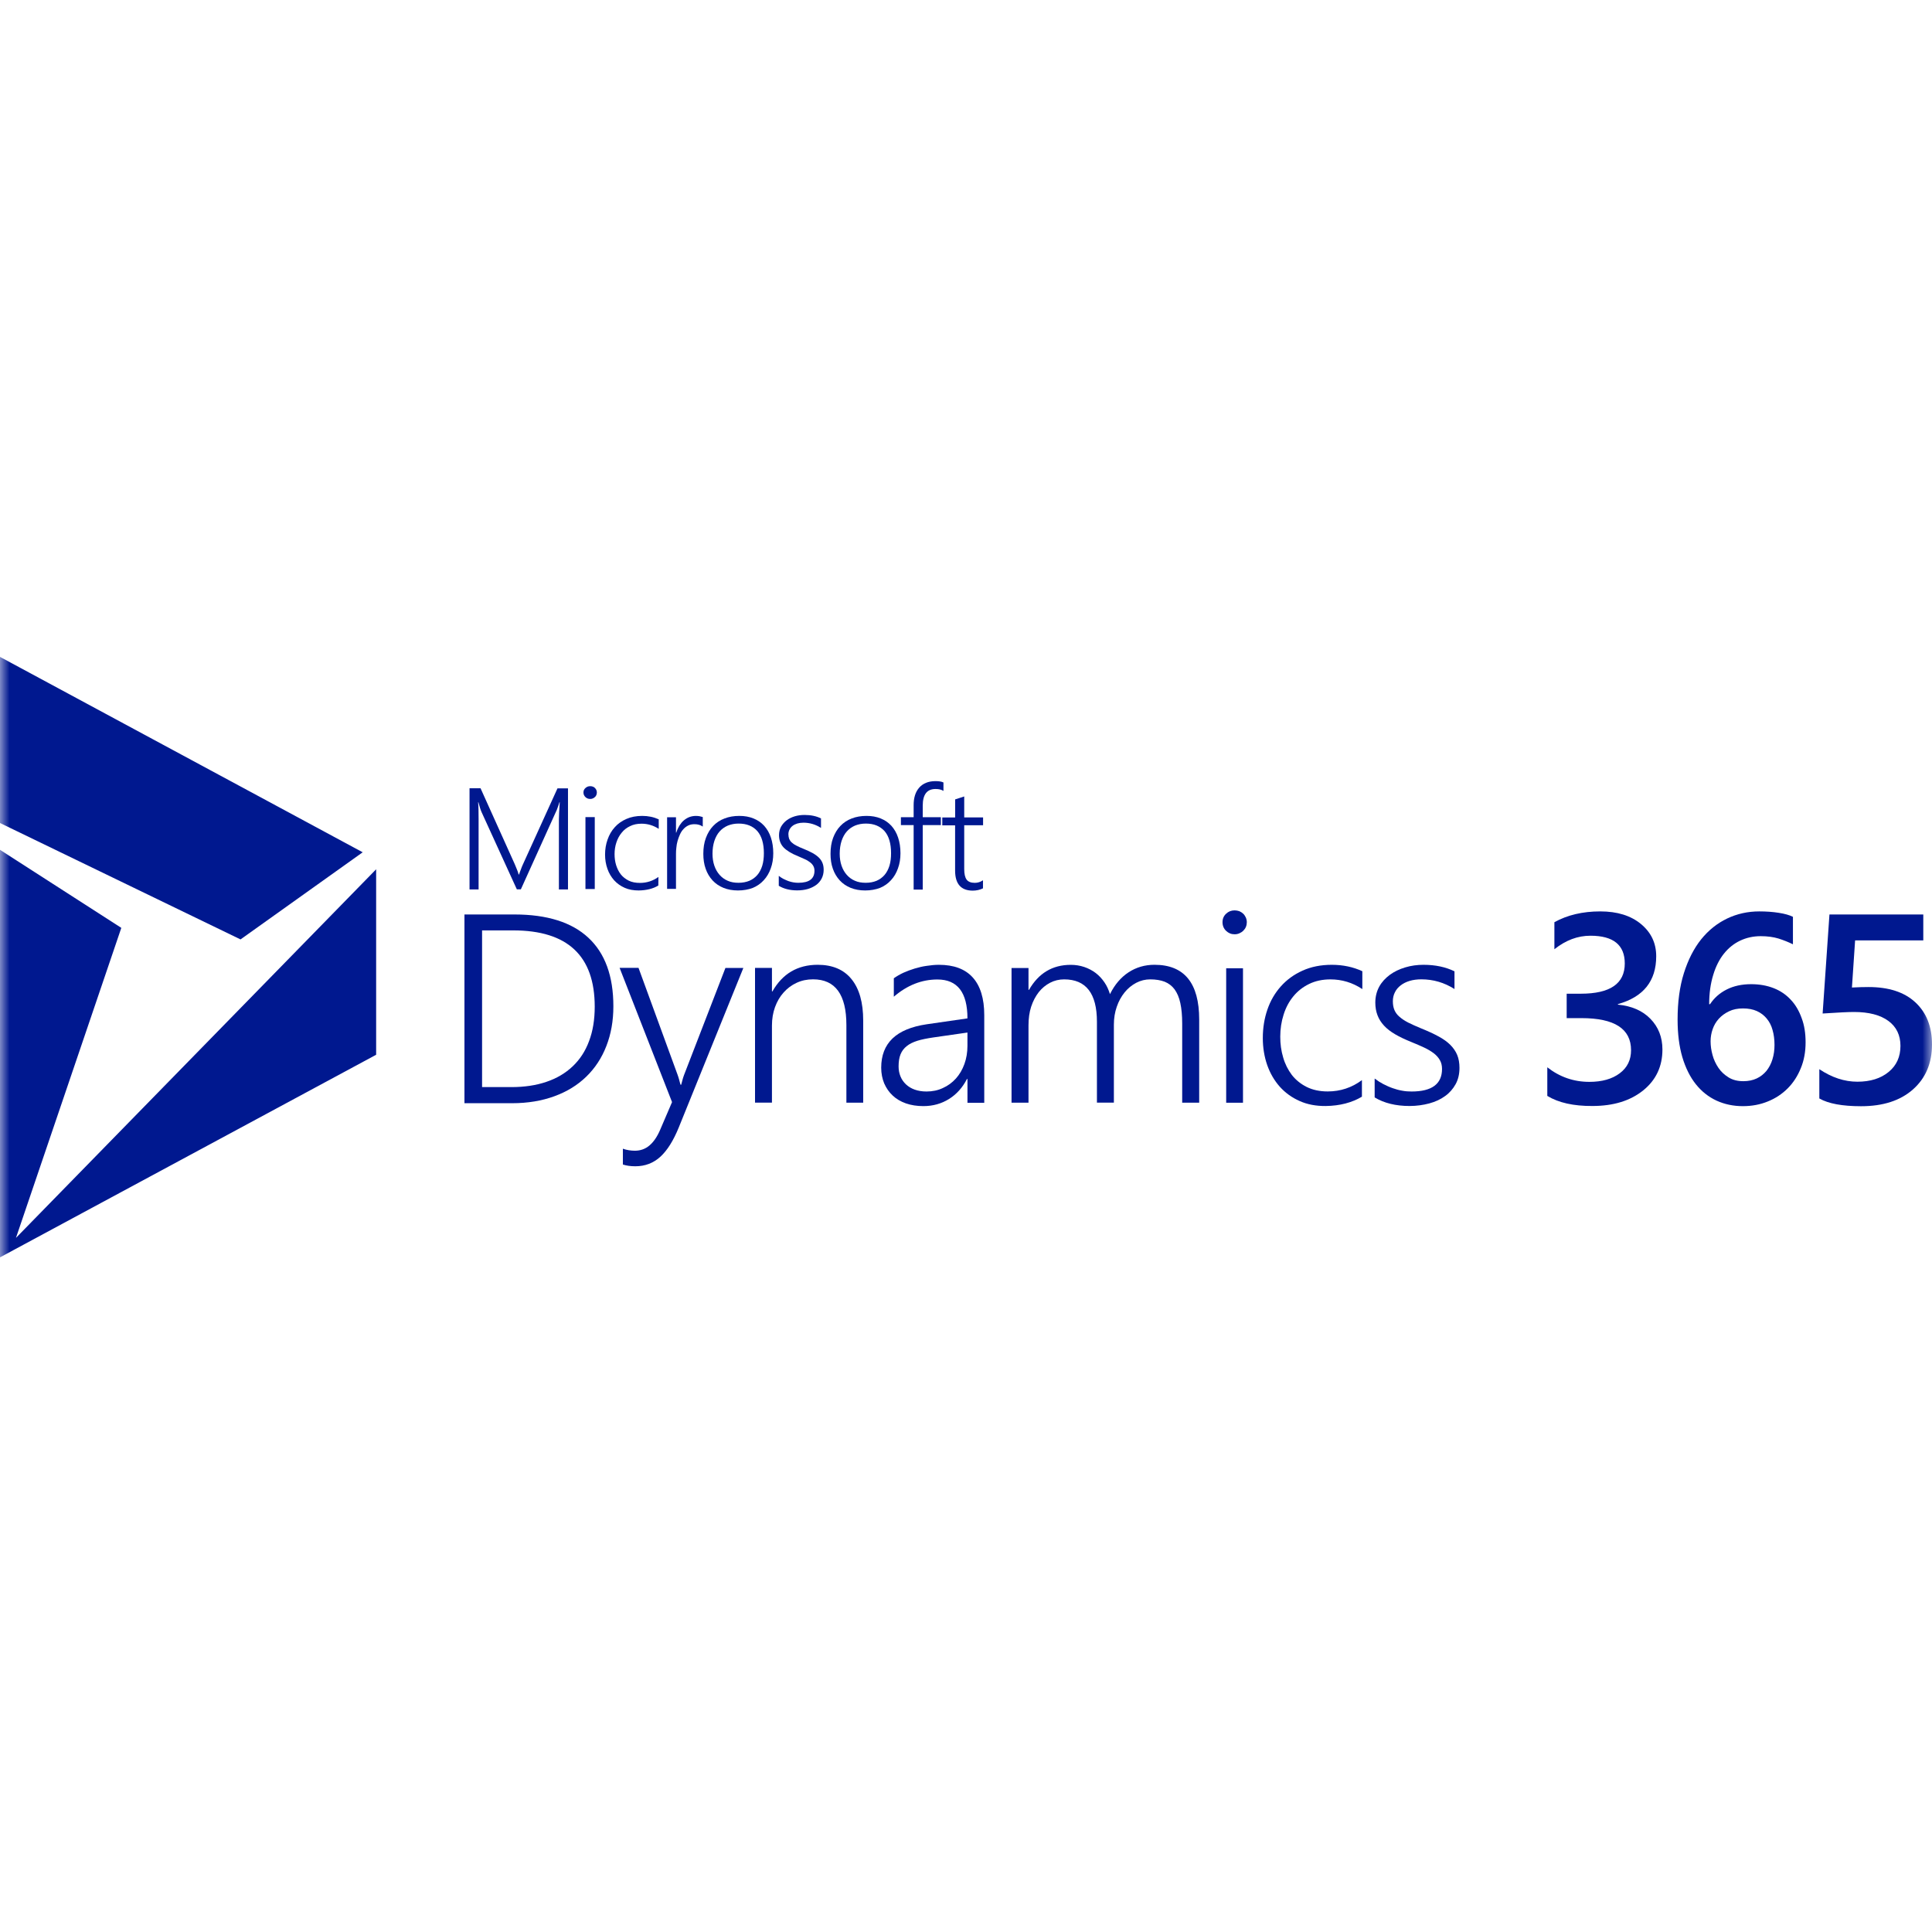 <svg width="100" height="100" fill="none" xmlns="http://www.w3.org/2000/svg"><g clip-path="url(#clip0_1097_6592)"><mask id="mask0_1097_6592" style="mask-type:luminance" maskUnits="userSpaceOnUse" x="0" y="0" width="100" height="100"><path d="M100 0H0V100H100V0Z" fill="white"/></mask><g mask="url(#mask0_1097_6592)"><path fill-rule="evenodd" clip-rule="evenodd" d="M0 43.986V65.081L19.469 54.594V44.994L0.826 64.073L6.279 48.026L0 43.986Z" fill="#00188F"/><path fill-rule="evenodd" clip-rule="evenodd" d="M0 42.599V34L18.773 44.114L12.45 48.624L0 42.599Z" fill="#00188F"/><path fill-rule="evenodd" clip-rule="evenodd" d="M24.952 48.163V56.268H26.466C27.144 56.268 27.751 56.178 28.284 55.995C28.816 55.816 29.269 55.547 29.642 55.193C30.015 54.84 30.299 54.406 30.489 53.889C30.686 53.372 30.783 52.777 30.783 52.106C30.783 49.472 29.375 48.157 26.564 48.157H24.948V48.161L24.952 48.163ZM24.04 57.098V47.333H26.63C28.314 47.333 29.594 47.735 30.452 48.536C31.316 49.337 31.748 50.519 31.748 52.087C31.748 52.842 31.626 53.527 31.384 54.145C31.145 54.762 30.798 55.289 30.344 55.729C29.892 56.168 29.344 56.505 28.693 56.742C28.048 56.978 27.318 57.102 26.506 57.102H24.037V57.098H24.04Z" fill="#00188F"/><path fill-rule="evenodd" clip-rule="evenodd" d="M35.135 58.352C34.858 59.034 34.542 59.539 34.186 59.868C33.829 60.196 33.396 60.366 32.883 60.366C32.632 60.366 32.417 60.334 32.24 60.275V59.457C32.342 59.494 32.443 59.519 32.546 59.535C32.647 59.551 32.756 59.561 32.861 59.561C33.15 59.561 33.403 59.47 33.615 59.29C33.827 59.111 34.015 58.841 34.17 58.477L34.785 57.044L32.07 50.095H33.049L35.069 55.623C35.095 55.697 35.123 55.776 35.149 55.872C35.174 55.968 35.196 56.058 35.225 56.147H35.258C35.279 56.068 35.3 55.993 35.322 55.909C35.342 55.831 35.368 55.74 35.405 55.645L37.548 50.101H38.476L35.135 58.352Z" fill="#00188F"/><path fill-rule="evenodd" clip-rule="evenodd" d="M43.809 57.076V53.056C43.809 51.483 43.237 50.69 42.084 50.69C41.775 50.69 41.496 50.748 41.235 50.869C40.974 50.989 40.751 51.155 40.56 51.371C40.369 51.581 40.221 51.836 40.114 52.13C40.009 52.421 39.956 52.737 39.956 53.081V57.073H39.08V50.099H39.956V51.315H39.981C40.502 50.397 41.286 49.937 42.324 49.937C43.088 49.937 43.676 50.186 44.074 50.68C44.478 51.178 44.679 51.889 44.679 52.826V57.076H43.809Z" fill="#00188F"/><path fill-rule="evenodd" clip-rule="evenodd" d="M48.282 53.702C47.972 53.749 47.702 53.802 47.481 53.871C47.261 53.941 47.076 54.029 46.934 54.146C46.785 54.262 46.681 54.403 46.611 54.574C46.542 54.743 46.511 54.954 46.511 55.2C46.511 55.386 46.544 55.56 46.611 55.719C46.673 55.876 46.774 56.014 46.897 56.131C47.024 56.247 47.17 56.337 47.349 56.4C47.527 56.463 47.73 56.496 47.955 56.496C48.261 56.496 48.547 56.438 48.803 56.316C49.062 56.2 49.283 56.038 49.475 55.827C49.665 55.615 49.811 55.367 49.917 55.076C50.022 54.785 50.075 54.47 50.075 54.13V53.444L48.282 53.702ZM50.076 57.088V55.847H50.05C49.824 56.291 49.512 56.639 49.123 56.882C48.733 57.126 48.29 57.252 47.795 57.252C47.458 57.252 47.157 57.204 46.888 57.111C46.618 57.015 46.386 56.877 46.203 56.703C46.013 56.528 45.872 56.316 45.765 56.075C45.665 55.832 45.611 55.557 45.611 55.263C45.611 54.628 45.806 54.126 46.196 53.751C46.586 53.378 47.177 53.133 47.961 53.017L50.075 52.711C50.075 51.37 49.558 50.698 48.521 50.698C47.709 50.698 46.955 50.994 46.264 51.59V50.635C46.413 50.53 46.574 50.436 46.76 50.349C46.946 50.267 47.141 50.192 47.34 50.133C47.547 50.071 47.751 50.021 47.967 49.992C48.182 49.96 48.393 49.938 48.593 49.938C49.368 49.938 49.953 50.154 50.349 50.593C50.744 51.032 50.945 51.681 50.945 52.543V57.081H50.076V57.09V57.088Z" fill="#00188F"/><path fill-rule="evenodd" clip-rule="evenodd" d="M61.19 57.083V52.979C61.19 52.561 61.157 52.208 61.093 51.917C61.031 51.626 60.929 51.394 60.796 51.208C60.663 51.029 60.487 50.896 60.282 50.813C60.074 50.734 59.826 50.692 59.537 50.692C59.282 50.692 59.037 50.751 58.809 50.871C58.58 50.992 58.378 51.157 58.208 51.368C58.037 51.581 57.899 51.829 57.803 52.112C57.703 52.398 57.654 52.71 57.654 53.038V57.072H56.777V52.884C56.777 51.422 56.213 50.692 55.08 50.692C54.819 50.692 54.574 50.751 54.352 50.867C54.13 50.983 53.931 51.145 53.766 51.353C53.602 51.565 53.469 51.813 53.372 52.108C53.277 52.399 53.235 52.726 53.235 53.079V57.076H52.357V50.104H53.235V51.234H53.261C53.755 50.374 54.473 49.94 55.422 49.94C55.667 49.94 55.901 49.977 56.123 50.052C56.341 50.126 56.537 50.23 56.713 50.362C56.888 50.496 57.037 50.658 57.164 50.844C57.293 51.029 57.382 51.234 57.452 51.457C57.697 50.96 58.021 50.585 58.414 50.327C58.807 50.07 59.254 49.937 59.756 49.937C61.298 49.937 62.07 50.882 62.07 52.772V57.076H61.194V57.083H61.19Z" fill="#00188F"/><path fill-rule="evenodd" clip-rule="evenodd" d="M63.467 50.118H64.337V57.077H63.467V50.118ZM63.901 48.358C63.731 48.358 63.59 48.301 63.462 48.18C63.341 48.065 63.277 47.911 63.277 47.733C63.277 47.554 63.339 47.411 63.462 47.295C63.582 47.179 63.731 47.121 63.901 47.121C63.984 47.121 64.07 47.137 64.145 47.162C64.223 47.195 64.287 47.237 64.345 47.29C64.403 47.343 64.444 47.41 64.481 47.484C64.514 47.559 64.535 47.642 64.535 47.733C64.535 47.815 64.519 47.902 64.488 47.976C64.456 48.054 64.409 48.117 64.351 48.175C64.293 48.233 64.224 48.275 64.152 48.307C64.075 48.343 63.989 48.358 63.901 48.358Z" fill="#00188F"/><path fill-rule="evenodd" clip-rule="evenodd" d="M70.5 56.76C69.98 57.072 69.353 57.237 68.618 57.247C68.114 57.251 67.666 57.167 67.269 56.989C66.866 56.81 66.53 56.567 66.243 56.25C65.963 55.934 65.745 55.564 65.591 55.129C65.442 54.701 65.363 54.231 65.363 53.73C65.363 53.206 65.442 52.717 65.6 52.257C65.758 51.796 65.991 51.397 66.298 51.053C66.606 50.709 66.975 50.439 67.421 50.239C67.861 50.04 68.367 49.938 68.933 49.938C69.51 49.938 70.038 50.05 70.514 50.27V51.195C70.007 50.859 69.457 50.693 68.864 50.693C68.452 50.693 68.082 50.772 67.758 50.931C67.435 51.088 67.165 51.3 66.944 51.569C66.722 51.839 66.553 52.155 66.44 52.515C66.324 52.875 66.266 53.259 66.266 53.66C66.266 54.035 66.313 54.391 66.416 54.732C66.511 55.069 66.665 55.371 66.864 55.637C67.065 55.895 67.326 56.106 67.632 56.26C67.939 56.413 68.305 56.493 68.721 56.493C69.378 56.493 69.969 56.297 70.493 55.907V56.762H70.5V56.76Z" fill="#00188F"/><path fill-rule="evenodd" clip-rule="evenodd" d="M71.161 55.831C71.296 55.936 71.439 56.027 71.595 56.109C71.75 56.188 71.911 56.263 72.078 56.321C72.242 56.38 72.409 56.426 72.582 56.455C72.747 56.487 72.91 56.496 73.065 56.496C74.114 56.496 74.639 56.105 74.639 55.329C74.639 55.151 74.601 54.997 74.526 54.869C74.45 54.737 74.346 54.62 74.21 54.516C74.071 54.411 73.904 54.31 73.713 54.221C73.52 54.131 73.301 54.036 73.054 53.936C72.727 53.803 72.444 53.671 72.213 53.534C71.977 53.397 71.785 53.248 71.636 53.085C71.486 52.923 71.375 52.749 71.299 52.55C71.224 52.352 71.186 52.139 71.186 51.895C71.186 51.589 71.257 51.31 71.388 51.07C71.522 50.827 71.709 50.626 71.939 50.456C72.17 50.287 72.437 50.161 72.738 50.071C73.037 49.98 73.353 49.938 73.684 49.938C74.295 49.938 74.831 50.054 75.284 50.275V51.192C74.754 50.856 74.182 50.69 73.572 50.69C73.352 50.69 73.147 50.716 72.966 50.77C72.784 50.824 72.629 50.902 72.5 51.002C72.37 51.102 72.269 51.218 72.2 51.362C72.13 51.5 72.094 51.653 72.094 51.823C72.094 51.997 72.119 52.145 72.174 52.276C72.229 52.406 72.314 52.525 72.432 52.624C72.55 52.729 72.7 52.831 72.886 52.927C73.075 53.022 73.298 53.121 73.567 53.233C73.908 53.371 74.203 53.504 74.45 53.641C74.698 53.773 74.905 53.92 75.066 54.08C75.226 54.241 75.344 54.412 75.424 54.603C75.505 54.799 75.542 55.022 75.542 55.275C75.542 55.587 75.479 55.867 75.344 56.115C75.21 56.358 75.028 56.568 74.798 56.732C74.567 56.902 74.294 57.027 73.978 57.113C73.667 57.196 73.326 57.246 72.956 57.246C72.246 57.246 71.639 57.097 71.152 56.802V55.83H71.163L71.161 55.831Z" fill="#00188F"/><path fill-rule="evenodd" clip-rule="evenodd" d="M80.088 56.724V55.243C80.729 55.745 81.454 55.997 82.264 55.997C82.921 55.997 83.442 55.849 83.836 55.554C84.231 55.259 84.423 54.858 84.423 54.358C84.423 53.252 83.568 52.698 81.858 52.698H81.091V51.434H81.822C83.342 51.434 84.098 50.913 84.098 49.87C84.098 48.91 83.506 48.433 82.321 48.433C81.659 48.433 81.042 48.665 80.455 49.133V47.733C81.127 47.361 81.917 47.174 82.829 47.174C83.704 47.174 84.409 47.39 84.937 47.828C85.465 48.266 85.725 48.818 85.725 49.497C85.725 50.778 85.064 51.604 83.742 51.973V51.999C84.451 52.067 85.017 52.313 85.427 52.735C85.838 53.157 86.047 53.688 86.047 54.321C86.047 55.195 85.717 55.902 85.05 56.44C84.383 56.978 83.507 57.246 82.42 57.246C81.447 57.251 80.67 57.078 80.088 56.724Z" fill="#00188F"/><path fill-rule="evenodd" clip-rule="evenodd" d="M91.848 54.083C91.848 53.805 91.815 53.545 91.747 53.313C91.685 53.081 91.583 52.887 91.443 52.718C91.309 52.556 91.138 52.424 90.936 52.333C90.735 52.242 90.494 52.196 90.218 52.196C89.941 52.196 89.702 52.243 89.493 52.345C89.285 52.444 89.109 52.572 88.966 52.729C88.822 52.887 88.714 53.072 88.646 53.272C88.576 53.471 88.54 53.682 88.54 53.898C88.54 54.13 88.573 54.366 88.641 54.609C88.704 54.851 88.812 55.072 88.945 55.271C89.079 55.471 89.26 55.636 89.473 55.768C89.687 55.9 89.937 55.962 90.235 55.962C90.494 55.962 90.725 55.915 90.926 55.821C91.128 55.726 91.293 55.594 91.432 55.428C91.566 55.258 91.671 55.063 91.741 54.832C91.816 54.592 91.848 54.344 91.848 54.083ZM93.457 53.95C93.457 54.439 93.377 54.887 93.21 55.288C93.047 55.694 92.821 56.042 92.533 56.332C92.245 56.621 91.905 56.849 91.503 57.011C91.109 57.173 90.677 57.254 90.213 57.254C89.719 57.254 89.266 57.159 88.849 56.969C88.434 56.778 88.075 56.493 87.777 56.12C87.479 55.747 87.244 55.276 87.078 54.719C86.914 54.16 86.832 53.514 86.832 52.77C86.832 51.868 86.938 51.069 87.157 50.373C87.376 49.678 87.673 49.093 88.053 48.618C88.431 48.15 88.879 47.79 89.397 47.542C89.907 47.299 90.462 47.174 91.059 47.174C91.432 47.174 91.767 47.199 92.072 47.248C92.376 47.295 92.621 47.364 92.802 47.454V48.877C92.567 48.761 92.317 48.662 92.051 48.577C91.785 48.498 91.482 48.456 91.135 48.456C90.75 48.456 90.393 48.535 90.07 48.688C89.747 48.841 89.463 49.068 89.228 49.364C88.994 49.657 88.806 50.026 88.675 50.465C88.541 50.903 88.466 51.408 88.466 51.976H88.511C88.726 51.654 89.006 51.402 89.369 51.218C89.732 51.034 90.152 50.941 90.638 50.941C91.07 50.941 91.458 51.011 91.806 51.147C92.153 51.283 92.447 51.483 92.69 51.747C92.936 52.005 93.121 52.328 93.254 52.7C93.393 53.064 93.457 53.479 93.457 53.95Z" fill="#00188F"/><path fill-rule="evenodd" clip-rule="evenodd" d="M94.168 56.856V55.341C94.813 55.772 95.468 55.989 96.137 55.989C96.809 55.989 97.348 55.82 97.755 55.484C98.166 55.148 98.367 54.698 98.367 54.135C98.367 53.582 98.159 53.15 97.744 52.844C97.328 52.537 96.736 52.38 95.957 52.38C95.689 52.38 95.151 52.405 94.339 52.459L94.692 47.334H99.55V48.675H96.02L95.856 51.114C96.17 51.097 96.459 51.089 96.715 51.089C97.759 51.089 98.571 51.352 99.142 51.884C99.713 52.417 100 53.138 100 54.061C100 55.026 99.675 55.8 99.02 56.384C98.362 56.968 97.468 57.258 96.325 57.258C95.358 57.257 94.637 57.126 94.168 56.856Z" fill="#00188F"/><path fill-rule="evenodd" clip-rule="evenodd" d="M28.929 46.03V42.422C28.929 42.235 28.945 41.939 28.971 41.525H28.954C28.922 41.637 28.891 41.733 28.859 41.812C28.833 41.892 28.805 41.961 28.779 42.009L26.959 46.033H26.752L24.927 42.037C24.873 41.916 24.821 41.745 24.763 41.524H24.747C24.758 41.636 24.763 41.761 24.767 41.907C24.772 42.051 24.772 42.209 24.772 42.385V46.038H24.303V40.801H24.873L26.645 44.733C26.682 44.817 26.719 44.903 26.75 44.988C26.787 45.072 26.82 45.167 26.845 45.263H26.866C26.899 45.167 26.928 45.077 26.962 44.998C26.988 44.918 27.024 44.834 27.067 44.739L28.855 40.806H29.399V46.038H28.922V46.031L28.929 46.03Z" fill="#00188F"/><path fill-rule="evenodd" clip-rule="evenodd" d="M30.303 42.292H30.785V46.015H30.303V42.292ZM30.544 41.353C30.45 41.353 30.368 41.321 30.303 41.258C30.238 41.196 30.199 41.116 30.199 41.021C30.199 40.925 30.233 40.847 30.303 40.788C30.368 40.726 30.45 40.693 30.544 40.693C30.592 40.693 30.637 40.697 30.681 40.714C30.724 40.731 30.764 40.751 30.789 40.783C30.823 40.808 30.844 40.846 30.866 40.888C30.884 40.929 30.893 40.972 30.893 41.021C30.893 41.07 30.881 41.112 30.866 41.154C30.849 41.196 30.823 41.232 30.789 41.258C30.756 41.291 30.717 41.312 30.681 41.328C30.637 41.348 30.595 41.353 30.544 41.353Z" fill="#00188F"/><path fill-rule="evenodd" clip-rule="evenodd" d="M34.075 45.834C33.799 46.003 33.455 46.084 33.06 46.09C32.794 46.09 32.549 46.049 32.336 45.954C32.122 45.86 31.937 45.728 31.787 45.563C31.638 45.394 31.52 45.201 31.441 44.971C31.36 44.745 31.318 44.499 31.318 44.235C31.318 43.958 31.36 43.701 31.448 43.455C31.534 43.207 31.656 42.998 31.821 42.816C31.985 42.632 32.185 42.492 32.424 42.388C32.659 42.284 32.93 42.231 33.24 42.231C33.551 42.231 33.832 42.289 34.096 42.408V42.901C33.823 42.724 33.525 42.634 33.206 42.634C32.983 42.634 32.783 42.675 32.614 42.76C32.438 42.843 32.295 42.953 32.178 43.101C32.06 43.242 31.969 43.409 31.905 43.603C31.842 43.791 31.81 43.994 31.81 44.21C31.81 44.409 31.835 44.597 31.889 44.775C31.944 44.951 32.023 45.116 32.128 45.251C32.234 45.387 32.375 45.497 32.539 45.58C32.703 45.663 32.903 45.699 33.125 45.699C33.477 45.699 33.797 45.595 34.081 45.391L34.075 45.834Z" fill="#00188F"/><path fill-rule="evenodd" clip-rule="evenodd" d="M36.368 42.78C36.256 42.702 36.12 42.66 35.946 42.66C35.826 42.66 35.714 42.681 35.618 42.73C35.524 42.776 35.441 42.841 35.37 42.92C35.296 42.998 35.238 43.093 35.192 43.197C35.145 43.302 35.102 43.412 35.072 43.523C35.04 43.639 35.018 43.75 35.009 43.866C34.993 43.981 34.989 44.093 34.989 44.196V46.009H34.529V42.302H34.989V43.095H35.005C35.047 42.959 35.105 42.839 35.168 42.732C35.237 42.628 35.309 42.533 35.4 42.459C35.49 42.385 35.585 42.327 35.685 42.29C35.785 42.254 35.897 42.232 36.013 42.232C36.087 42.232 36.154 42.236 36.212 42.248C36.27 42.26 36.324 42.274 36.375 42.29V42.777H36.371V42.78H36.368Z" fill="#00188F"/><path fill-rule="evenodd" clip-rule="evenodd" d="M38.233 42.628C38.024 42.628 37.843 42.664 37.673 42.732C37.51 42.801 37.364 42.904 37.247 43.036C37.13 43.167 37.039 43.335 36.975 43.528C36.913 43.722 36.879 43.943 36.879 44.187C36.879 44.417 36.912 44.626 36.975 44.809C37.038 44.993 37.13 45.154 37.247 45.285C37.364 45.416 37.503 45.519 37.668 45.589C37.832 45.663 38.02 45.693 38.229 45.693C38.436 45.693 38.622 45.657 38.788 45.589C38.948 45.52 39.085 45.42 39.199 45.289C39.312 45.158 39.395 44.996 39.454 44.809C39.512 44.62 39.538 44.401 39.538 44.16C39.538 43.662 39.425 43.28 39.203 43.021C38.973 42.759 38.648 42.628 38.233 42.628ZM38.195 46.09C37.919 46.09 37.667 46.044 37.446 45.955C37.224 45.865 37.036 45.736 36.881 45.569C36.727 45.4 36.606 45.202 36.525 44.967C36.442 44.737 36.404 44.475 36.404 44.194C36.404 43.885 36.446 43.613 36.538 43.368C36.629 43.126 36.751 42.919 36.915 42.75C37.074 42.583 37.271 42.45 37.501 42.364C37.73 42.274 37.986 42.231 38.267 42.231C38.539 42.231 38.782 42.273 39.003 42.364C39.223 42.453 39.4 42.577 39.556 42.745C39.705 42.914 39.822 43.111 39.902 43.354C39.981 43.588 40.024 43.86 40.024 44.164C40.024 44.452 39.981 44.714 39.894 44.948C39.811 45.183 39.693 45.388 39.531 45.561C39.377 45.733 39.186 45.864 38.962 45.959C38.734 46.044 38.479 46.09 38.195 46.09Z" fill="#00188F"/><path fill-rule="evenodd" clip-rule="evenodd" d="M40.32 45.341C40.39 45.4 40.469 45.446 40.549 45.491C40.632 45.532 40.719 45.569 40.803 45.603C40.893 45.635 40.978 45.657 41.068 45.672C41.16 45.688 41.244 45.693 41.324 45.693C41.882 45.693 42.157 45.486 42.157 45.069C42.157 44.973 42.136 44.893 42.098 44.824C42.061 44.754 42.003 44.69 41.928 44.632C41.852 44.574 41.769 44.52 41.661 44.473C41.562 44.427 41.444 44.373 41.315 44.32C41.14 44.25 40.991 44.178 40.869 44.103C40.748 44.027 40.64 43.949 40.56 43.865C40.48 43.781 40.422 43.685 40.381 43.578C40.343 43.478 40.322 43.357 40.322 43.228C40.322 43.066 40.359 42.915 40.428 42.787C40.503 42.66 40.598 42.55 40.719 42.458C40.842 42.367 40.979 42.3 41.14 42.251C41.301 42.203 41.47 42.182 41.645 42.182C41.969 42.182 42.25 42.24 42.495 42.361V42.853C42.215 42.673 41.911 42.582 41.587 42.582C41.47 42.582 41.365 42.598 41.27 42.624C41.173 42.656 41.09 42.693 41.025 42.745C40.954 42.799 40.904 42.862 40.866 42.936C40.828 43.011 40.807 43.091 40.807 43.181C40.807 43.271 40.824 43.356 40.849 43.426C40.881 43.495 40.924 43.559 40.987 43.612C41.049 43.67 41.129 43.725 41.225 43.771C41.325 43.825 41.441 43.876 41.587 43.934C41.766 44.008 41.92 44.076 42.054 44.15C42.188 44.225 42.292 44.3 42.378 44.383C42.465 44.467 42.528 44.559 42.57 44.663C42.612 44.764 42.633 44.884 42.633 45.024C42.633 45.195 42.596 45.342 42.528 45.475C42.457 45.609 42.364 45.72 42.24 45.809C42.116 45.897 41.973 45.967 41.806 46.016C41.642 46.063 41.46 46.086 41.264 46.086C40.888 46.086 40.568 46.006 40.309 45.848V45.339H40.32V45.341Z" fill="#00188F"/><path fill-rule="evenodd" clip-rule="evenodd" d="M44.817 42.628C44.608 42.628 44.427 42.664 44.257 42.732C44.094 42.801 43.948 42.904 43.831 43.036C43.714 43.167 43.623 43.335 43.559 43.528C43.497 43.722 43.463 43.943 43.463 44.187C43.463 44.417 43.496 44.626 43.559 44.809C43.622 44.993 43.714 45.154 43.831 45.285C43.948 45.416 44.087 45.519 44.252 45.589C44.416 45.663 44.604 45.693 44.813 45.693C45.02 45.693 45.206 45.657 45.372 45.589C45.532 45.52 45.669 45.42 45.783 45.289C45.896 45.158 45.979 44.996 46.038 44.809C46.096 44.62 46.121 44.401 46.121 44.16C46.121 43.662 46.009 43.28 45.787 43.021C45.55 42.759 45.232 42.628 44.817 42.628ZM44.779 46.09C44.502 46.09 44.251 46.044 44.03 45.955C43.808 45.865 43.62 45.736 43.465 45.569C43.311 45.4 43.19 45.202 43.109 44.967C43.026 44.737 42.988 44.475 42.988 44.194C42.988 43.885 43.03 43.613 43.121 43.368C43.213 43.126 43.335 42.919 43.499 42.75C43.658 42.583 43.855 42.45 44.084 42.364C44.314 42.274 44.57 42.231 44.851 42.231C45.123 42.231 45.366 42.273 45.587 42.364C45.807 42.453 45.984 42.577 46.14 42.745C46.289 42.914 46.406 43.111 46.486 43.354C46.565 43.588 46.608 43.86 46.608 44.164C46.608 44.452 46.565 44.714 46.478 44.948C46.395 45.183 46.277 45.388 46.115 45.561C45.961 45.733 45.77 45.864 45.546 45.959C45.316 46.044 45.061 46.09 44.779 46.09Z" fill="#00188F"/><path fill-rule="evenodd" clip-rule="evenodd" d="M48.833 40.938C48.727 40.869 48.593 40.838 48.425 40.838C47.979 40.838 47.761 41.125 47.761 41.698V42.299H48.698V42.708H47.761V46.044H47.29V42.708H46.631V42.299H47.29V41.673C47.29 41.486 47.311 41.318 47.36 41.163C47.408 41.009 47.478 40.884 47.575 40.771C47.666 40.666 47.784 40.579 47.928 40.52C48.067 40.462 48.234 40.431 48.416 40.431C48.593 40.431 48.731 40.451 48.833 40.5V40.938Z" fill="#00188F"/><path fill-rule="evenodd" clip-rule="evenodd" d="M50.882 45.979C50.722 46.057 50.544 46.099 50.352 46.099C49.742 46.099 49.436 45.751 49.436 45.06V42.719H48.772V42.313H49.438V41.377L49.908 41.224V42.309H50.884V42.715H49.908V44.985C49.908 45.237 49.95 45.416 50.031 45.527C50.115 45.639 50.254 45.696 50.455 45.696C50.605 45.696 50.744 45.654 50.879 45.563V45.981H50.882V45.979Z" fill="#00188F"/></g></g><defs><clipPath id="clip0_1097_6592"><rect width="100" height="100" fill="white"/></clipPath></defs></svg>